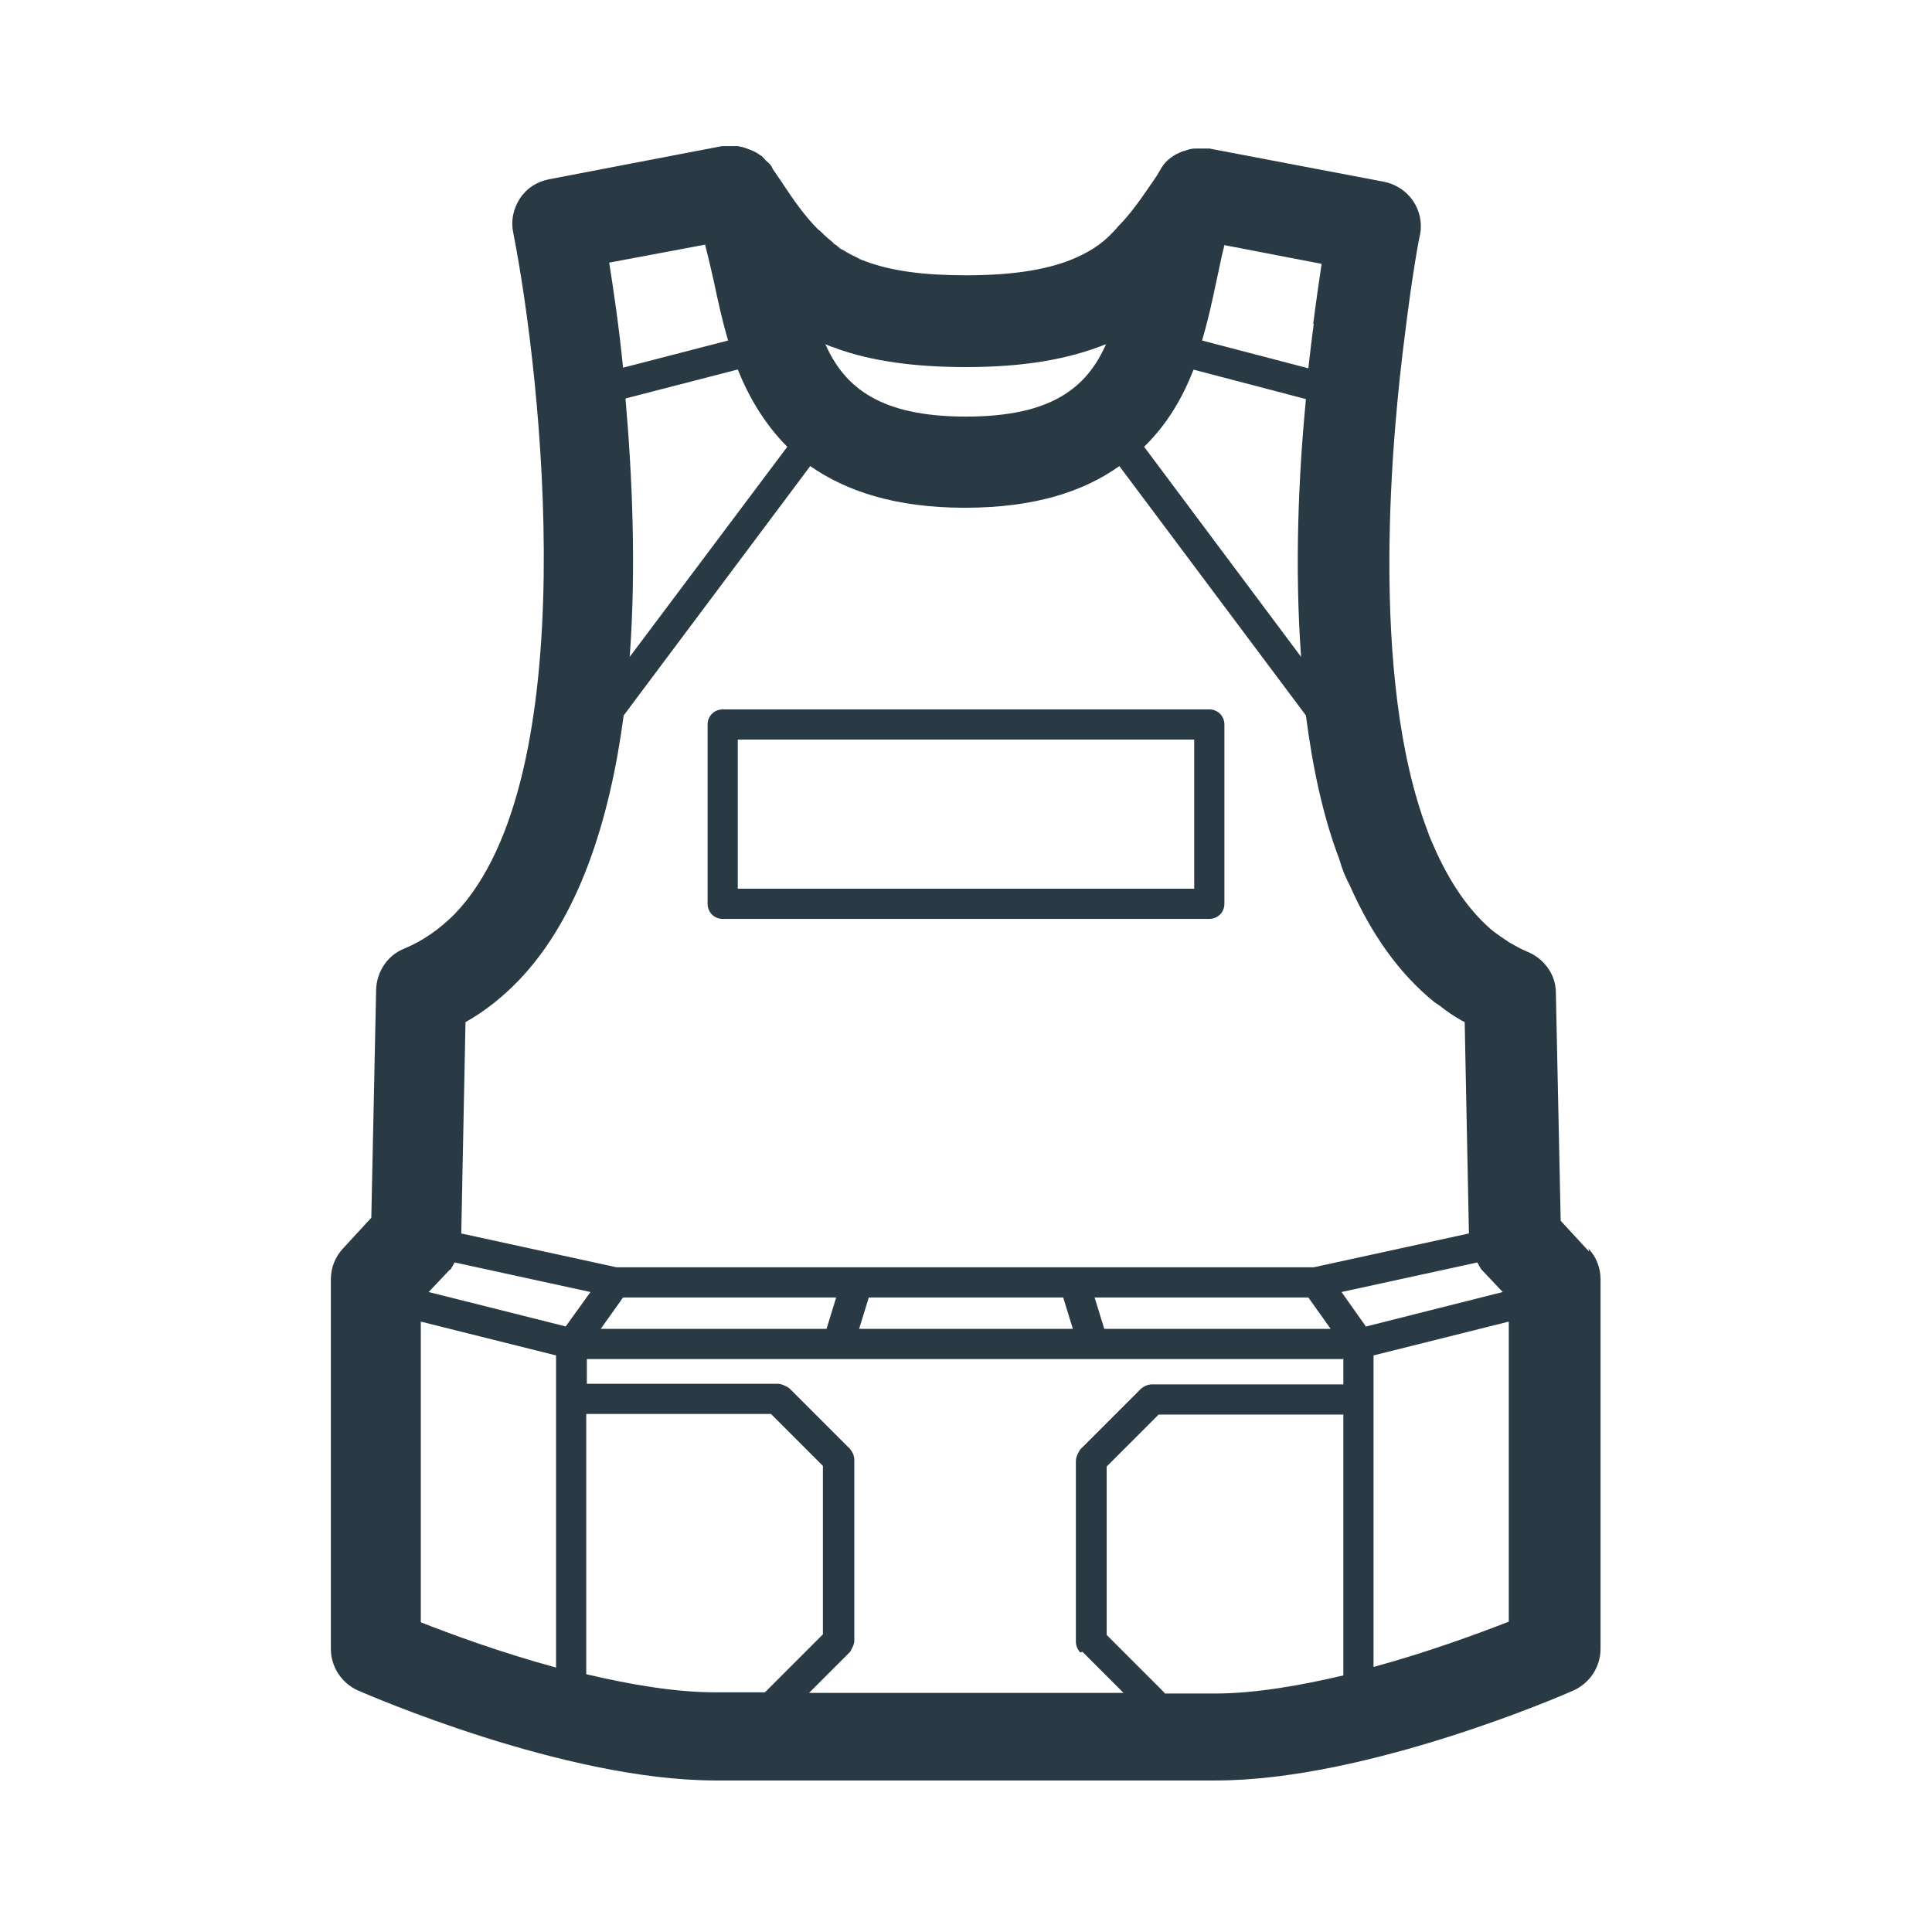 <svg viewBox="0 0 32 32" xmlns="http://www.w3.org/2000/svg"><g fill="#293a44"><path d="m11.97 15.22h8.06c.14 0 .25-.11.25-.25v-2.97c0-.14-.11-.25-.25-.25h-8.06c-.14 0-.25.11-.25.25v2.97c0 .14.11.25.25.25zm.25-2.97h7.56v2.47h-7.56z"/><path d="m26.32 20.73-.47-.51-.08-3.78c0-.3-.2-.57-.48-.68-.1-.04-.2-.1-.29-.15-.09-.06-.18-.12-.26-.18-.02-.02-.04-.03-.06-.05-.36-.32-.67-.76-.94-1.38-.03-.07-.06-.13-.1-.25-.97-2.56-.58-6.59-.37-8.21.12-.99.24-1.63.25-1.65.08-.41-.19-.8-.6-.88l-2.89-.55s-.06 0-.09 0c-.05 0-.1 0-.15 0-.06 0-.12.02-.17.04-.01 0-.02 0-.04.01-.13.05-.25.13-.33.25-.03.05-.06.1-.09.15l-.06.09c-.2.29-.37.54-.58.75-.02.02-.04.05-.06.07 0 0-.02.02-.03.03-.17.18-.35.3-.59.41-.44.2-1.04.3-1.84.3-.69 0-1.23-.07-1.66-.23-.05-.02-.09-.03-.12-.05s-.06-.03-.1-.05c-.05-.03-.1-.05-.14-.08-.02-.01-.04-.02-.06-.03-.02-.02-.05-.04-.07-.06-.02-.01-.04-.02-.05-.04-.06-.05-.12-.1-.17-.15-.03-.03-.05-.05-.08-.07-.22-.22-.41-.49-.62-.81l-.13-.19s-.02-.05-.04-.07c-.03-.04-.07-.06-.1-.1-.02-.02-.04-.05-.07-.06-.04-.03-.09-.06-.14-.08-.03-.01-.05-.02-.08-.03-.05-.02-.1-.03-.15-.04-.04 0-.08 0-.12 0-.05 0-.09 0-.14 0l-2.87.55c-.2.04-.37.15-.48.32s-.15.37-.11.56c.47 2.38 1.2 9.04-.97 11.29-.25.25-.52.44-.83.57-.28.11-.46.38-.47.68l-.08 3.78-.47.51c-.13.14-.2.32-.2.51v6.12c0 .3.18.57.45.69.14.06 3.41 1.49 5.92 1.49h8.29c2.51 0 5.79-1.43 5.92-1.49.27-.12.45-.39.45-.69v-6.12c0-.19-.07-.37-.2-.51zm-8.39 6.63.68.68h-5.21l.68-.68s.07-.11.07-.18v-3c0-.07-.03-.13-.07-.18l-1.01-1.01s-.11-.07-.18-.07h-3.17v-.41h4.15s.01 0 .02 0h4.18s0 0 .01 0h.03 4.14s0 .42 0 .42h-3.17c-.07 0-.13.03-.18.07l-1.01 1.01s-.07.11-.07.18v3c0 .07.03.13.07.18zm-10.47-6.33s.05-.08.07-.12l2.25.49-.41.57-2.27-.57.35-.37zm10.15.46.16.52h-3.54s.16-.52.16-.52zm4.06 0 .37.52h-3.75s-.16-.52-.16-.52zm-7.97.52h-3.75s.37-.52.37-.52h3.53l-.16.52zm8.93-.03-.41-.58 2.25-.49s.04.08.07.12l.35.37-2.26.57zm-2.87-15.86 1.87.49c-.12 1.25-.19 2.76-.08 4.27l-2.6-3.48c.39-.38.64-.82.82-1.28zm2-.76c-.03.22-.06.48-.09.74l-1.76-.46c.1-.34.17-.66.23-.95.05-.22.09-.44.14-.63l1.61.31c-.04.27-.09.61-.14 1zm-7.91.41c.58.21 1.29.31 2.15.31.96 0 1.7-.13 2.32-.38-.32.72-.9 1.2-2.32 1.2s-2.01-.48-2.33-1.2c.06.03.12.05.19.07zm-3.49.83 1.86-.48c.18.45.44.9.82 1.28l-2.61 3.48c.11-1.5.04-3.02-.07-4.28zm1.32-2.54c.05.19.1.41.15.63.06.29.13.61.23.95l-1.74.45c-.07-.7-.16-1.3-.23-1.74l1.6-.3zm-3.09 12.18c1-1.04 1.51-2.66 1.74-4.39l3.09-4.13c.59.41 1.4.69 2.56.69s1.97-.27 2.56-.69l3.09 4.13c.11.85.28 1.67.56 2.4.04.15.1.29.16.4.37.84.83 1.48 1.41 1.95l.09.06c.11.09.23.17.37.25.01 0 .02.01.04.02l.07 3.5-2.57.56h-11.55l-2.57-.56.07-3.5c.32-.18.61-.41.88-.69zm-1.62 5.65 2.24.56v5.17c-.92-.25-1.76-.56-2.24-.75v-4.97zm2.74 5.85v-4.32h3.06l.86.86v2.79l-.96.96h-.83c-.66 0-1.41-.13-2.13-.3zm9.58.3-.96-.96v-2.79l.86-.86h3.06v4.32c-.72.17-1.47.3-2.13.3h-.83zm3.46-.43v-5.16l2.24-.56v4.97c-.49.19-1.32.5-2.24.75z"/></g></svg>